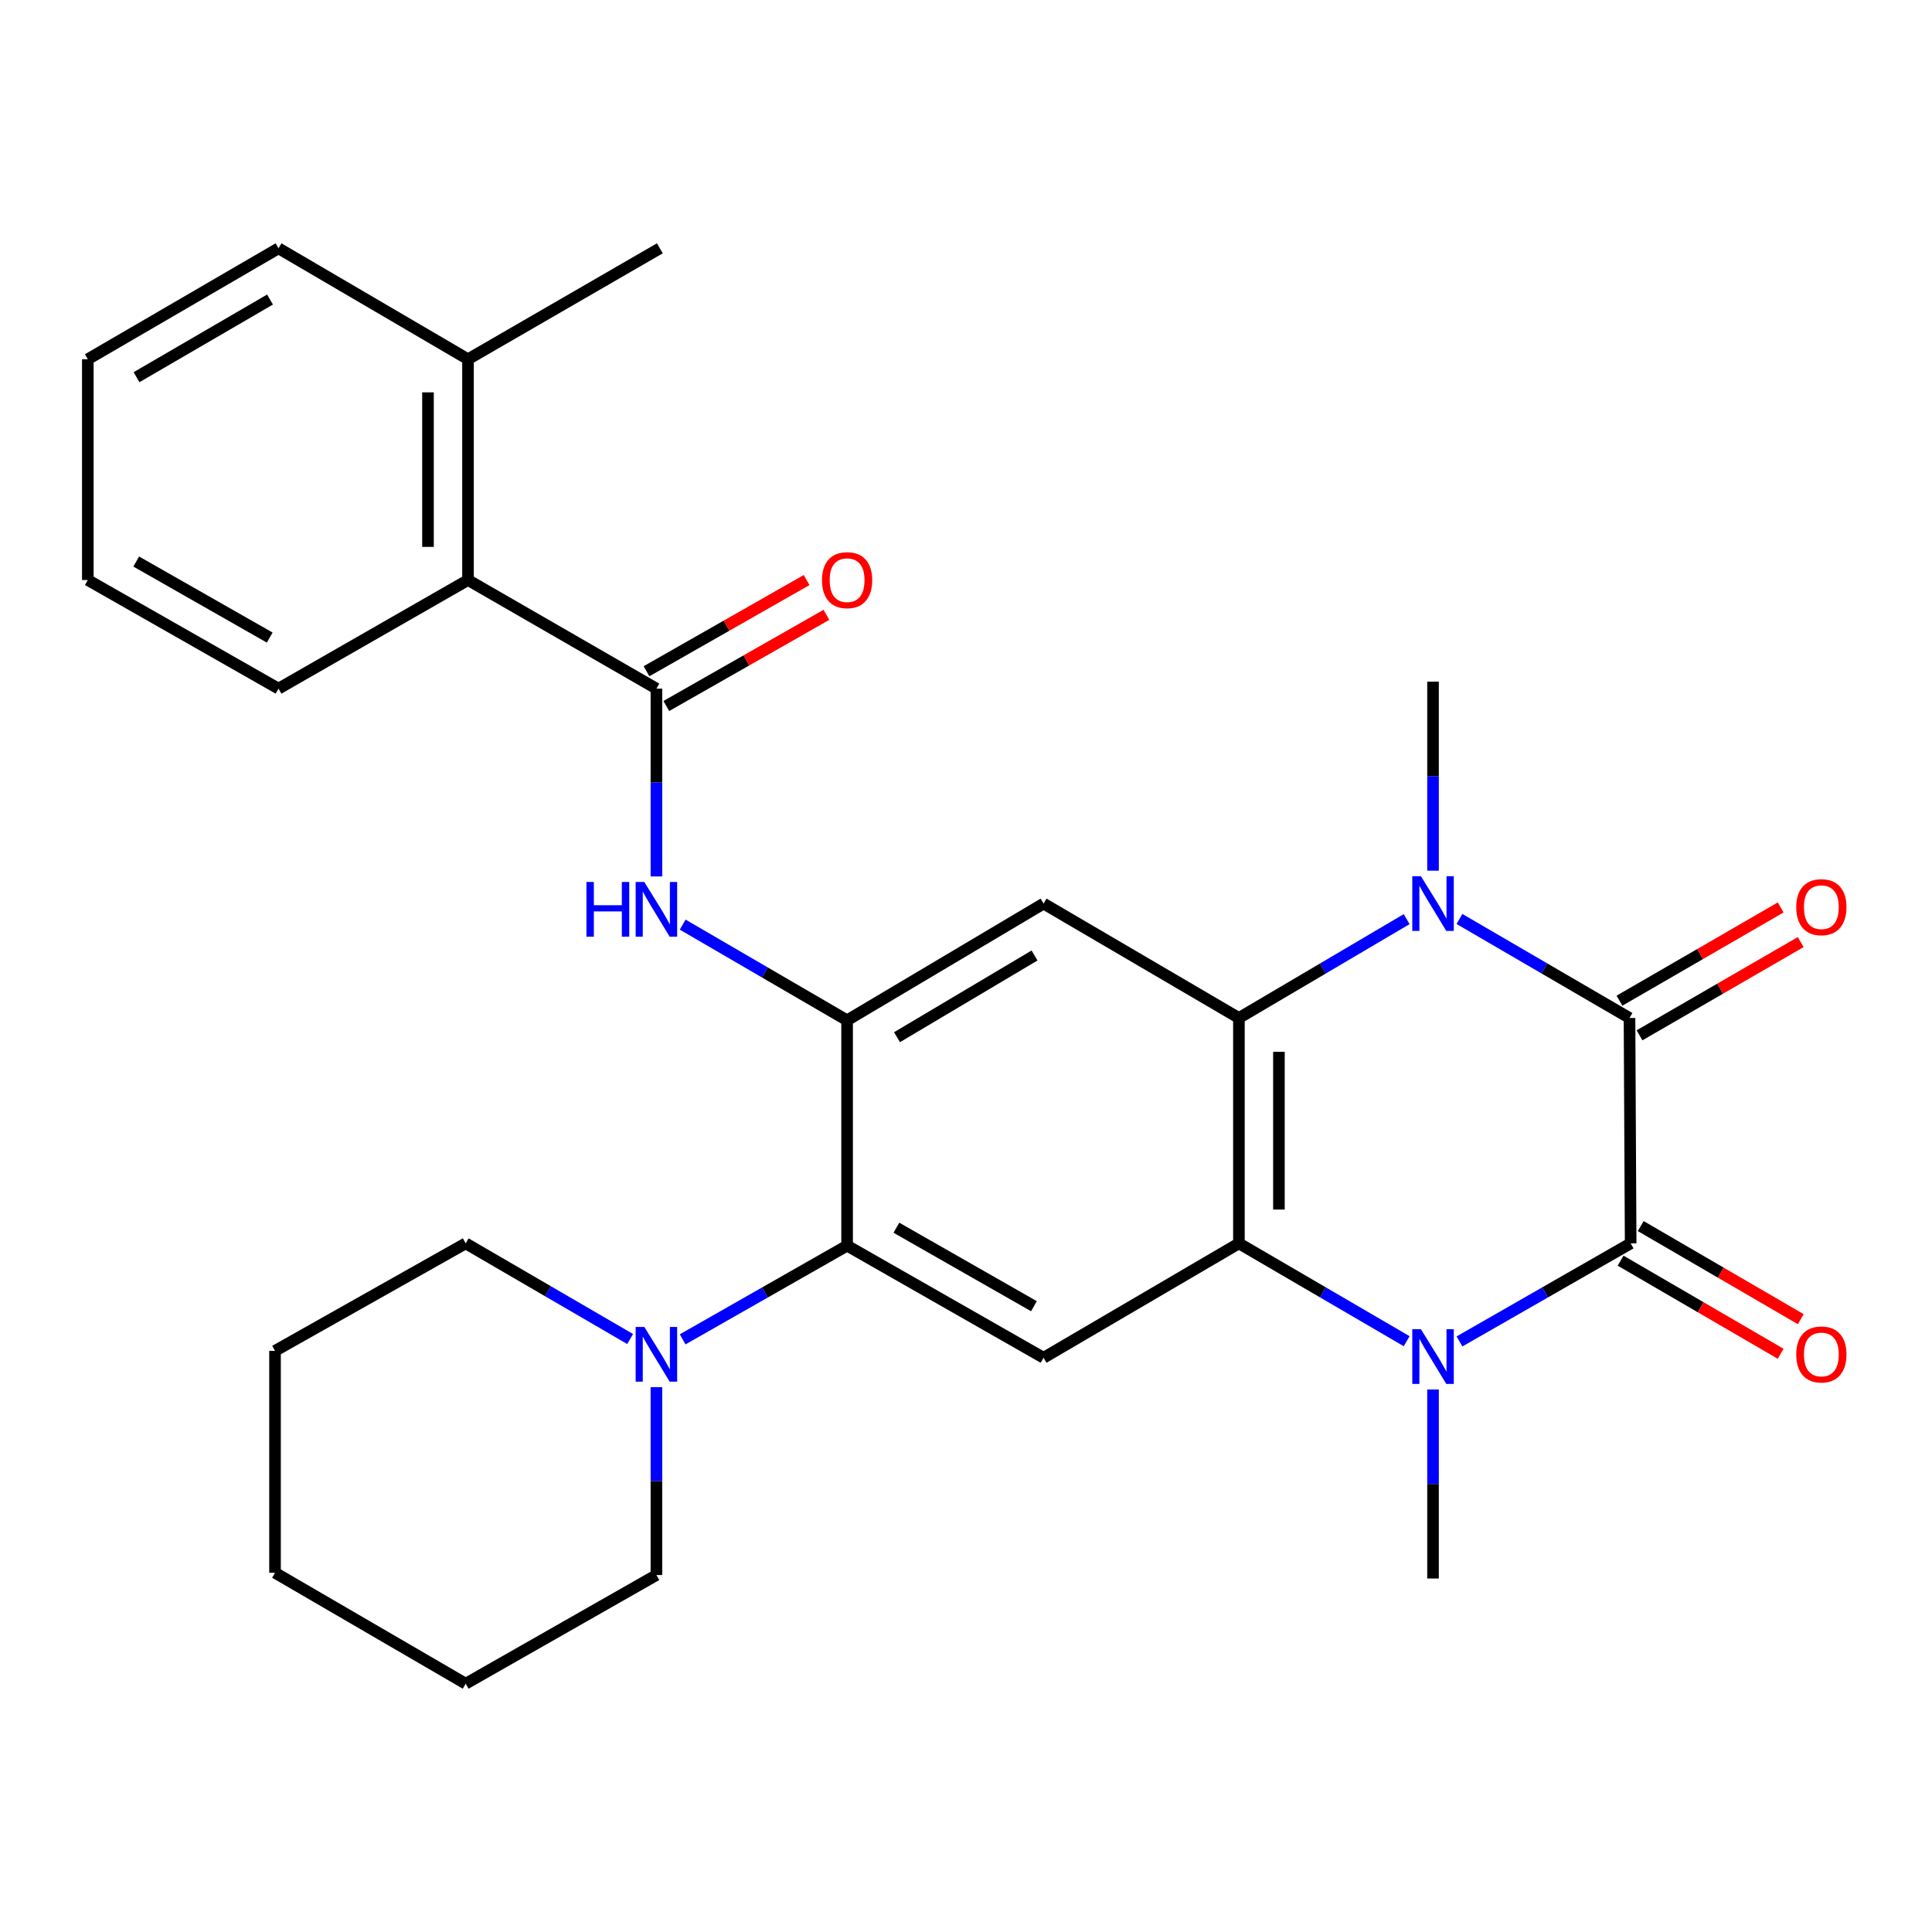 <?xml version='1.0' encoding='iso-8859-1'?>
<svg version='1.1' baseProfile='full'
              xmlns='http://www.w3.org/2000/svg'
                      xmlns:rdkit='http://www.rdkit.org/xml'
                      xmlns:xlink='http://www.w3.org/1999/xlink'
                  xml:space='preserve'
width='1000px' height='1000px' viewBox='0 0 1000 1000'>
<!-- END OF HEADER -->
<rect style='opacity:1.0;fill:#FFFFFF;stroke:none' width='1000' height='1000' x='0' y='0'> </rect>
<path class='bond-0' d='M 844.027,643.566 L 843.428,526.914' style='fill:none;fill-rule:evenodd;stroke:#000000;stroke-width:6px;stroke-linecap:butt;stroke-linejoin:miter;stroke-opacity:1' />
<path class='bond-1' d='M 844.027,643.566 L 799.724,668.947' style='fill:none;fill-rule:evenodd;stroke:#000000;stroke-width:6px;stroke-linecap:butt;stroke-linejoin:miter;stroke-opacity:1' />
<path class='bond-1' d='M 799.724,668.947 L 755.421,694.327' style='fill:none;fill-rule:evenodd;stroke:#0000FF;stroke-width:6px;stroke-linecap:butt;stroke-linejoin:miter;stroke-opacity:1' />
<path class='bond-14' d='M 838.82,652.518 L 880.243,676.615' style='fill:none;fill-rule:evenodd;stroke:#000000;stroke-width:6px;stroke-linecap:butt;stroke-linejoin:miter;stroke-opacity:1' />
<path class='bond-14' d='M 880.243,676.615 L 921.667,700.712' style='fill:none;fill-rule:evenodd;stroke:#FF0000;stroke-width:6px;stroke-linecap:butt;stroke-linejoin:miter;stroke-opacity:1' />
<path class='bond-14' d='M 849.234,634.615 L 890.658,658.712' style='fill:none;fill-rule:evenodd;stroke:#000000;stroke-width:6px;stroke-linecap:butt;stroke-linejoin:miter;stroke-opacity:1' />
<path class='bond-14' d='M 890.658,658.712 L 932.082,682.809' style='fill:none;fill-rule:evenodd;stroke:#FF0000;stroke-width:6px;stroke-linecap:butt;stroke-linejoin:miter;stroke-opacity:1' />
<path class='bond-2' d='M 843.428,526.914 L 799.422,501.286' style='fill:none;fill-rule:evenodd;stroke:#000000;stroke-width:6px;stroke-linecap:butt;stroke-linejoin:miter;stroke-opacity:1' />
<path class='bond-2' d='M 799.422,501.286 L 755.416,475.658' style='fill:none;fill-rule:evenodd;stroke:#0000FF;stroke-width:6px;stroke-linecap:butt;stroke-linejoin:miter;stroke-opacity:1' />
<path class='bond-13' d='M 848.614,535.878 L 890.33,511.747' style='fill:none;fill-rule:evenodd;stroke:#000000;stroke-width:6px;stroke-linecap:butt;stroke-linejoin:miter;stroke-opacity:1' />
<path class='bond-13' d='M 890.33,511.747 L 932.047,487.616' style='fill:none;fill-rule:evenodd;stroke:#FF0000;stroke-width:6px;stroke-linecap:butt;stroke-linejoin:miter;stroke-opacity:1' />
<path class='bond-13' d='M 838.243,517.949 L 879.96,493.819' style='fill:none;fill-rule:evenodd;stroke:#000000;stroke-width:6px;stroke-linecap:butt;stroke-linejoin:miter;stroke-opacity:1' />
<path class='bond-13' d='M 879.96,493.819 L 921.676,469.688' style='fill:none;fill-rule:evenodd;stroke:#FF0000;stroke-width:6px;stroke-linecap:butt;stroke-linejoin:miter;stroke-opacity:1' />
<path class='bond-4' d='M 728.086,694.208 L 684.673,668.887' style='fill:none;fill-rule:evenodd;stroke:#0000FF;stroke-width:6px;stroke-linecap:butt;stroke-linejoin:miter;stroke-opacity:1' />
<path class='bond-4' d='M 684.673,668.887 L 641.26,643.566' style='fill:none;fill-rule:evenodd;stroke:#000000;stroke-width:6px;stroke-linecap:butt;stroke-linejoin:miter;stroke-opacity:1' />
<path class='bond-18' d='M 741.734,719.2 L 741.734,768.113' style='fill:none;fill-rule:evenodd;stroke:#0000FF;stroke-width:6px;stroke-linecap:butt;stroke-linejoin:miter;stroke-opacity:1' />
<path class='bond-18' d='M 741.734,768.113 L 741.734,817.026' style='fill:none;fill-rule:evenodd;stroke:#000000;stroke-width:6px;stroke-linecap:butt;stroke-linejoin:miter;stroke-opacity:1' />
<path class='bond-17' d='M 741.734,450.658 L 741.734,401.745' style='fill:none;fill-rule:evenodd;stroke:#0000FF;stroke-width:6px;stroke-linecap:butt;stroke-linejoin:miter;stroke-opacity:1' />
<path class='bond-17' d='M 741.734,401.745 L 741.734,352.832' style='fill:none;fill-rule:evenodd;stroke:#000000;stroke-width:6px;stroke-linecap:butt;stroke-linejoin:miter;stroke-opacity:1' />
<path class='bond-29' d='M 728.078,475.739 L 684.669,501.326' style='fill:none;fill-rule:evenodd;stroke:#0000FF;stroke-width:6px;stroke-linecap:butt;stroke-linejoin:miter;stroke-opacity:1' />
<path class='bond-29' d='M 684.669,501.326 L 641.26,526.914' style='fill:none;fill-rule:evenodd;stroke:#000000;stroke-width:6px;stroke-linecap:butt;stroke-linejoin:miter;stroke-opacity:1' />
<path class='bond-3' d='M 641.26,526.914 L 641.26,643.566' style='fill:none;fill-rule:evenodd;stroke:#000000;stroke-width:6px;stroke-linecap:butt;stroke-linejoin:miter;stroke-opacity:1' />
<path class='bond-3' d='M 661.971,544.412 L 661.971,626.068' style='fill:none;fill-rule:evenodd;stroke:#000000;stroke-width:6px;stroke-linecap:butt;stroke-linejoin:miter;stroke-opacity:1' />
<path class='bond-6' d='M 641.26,526.914 L 540.152,467.69' style='fill:none;fill-rule:evenodd;stroke:#000000;stroke-width:6px;stroke-linecap:butt;stroke-linejoin:miter;stroke-opacity:1' />
<path class='bond-7' d='M 641.26,643.566 L 540.152,702.779' style='fill:none;fill-rule:evenodd;stroke:#000000;stroke-width:6px;stroke-linecap:butt;stroke-linejoin:miter;stroke-opacity:1' />
<path class='bond-5' d='M 438.458,528.11 L 438.458,644.751' style='fill:none;fill-rule:evenodd;stroke:#000000;stroke-width:6px;stroke-linecap:butt;stroke-linejoin:miter;stroke-opacity:1' />
<path class='bond-10' d='M 438.458,528.11 L 395.904,503.346' style='fill:none;fill-rule:evenodd;stroke:#000000;stroke-width:6px;stroke-linecap:butt;stroke-linejoin:miter;stroke-opacity:1' />
<path class='bond-10' d='M 395.904,503.346 L 353.351,478.582' style='fill:none;fill-rule:evenodd;stroke:#0000FF;stroke-width:6px;stroke-linecap:butt;stroke-linejoin:miter;stroke-opacity:1' />
<path class='bond-30' d='M 438.458,528.11 L 540.152,467.69' style='fill:none;fill-rule:evenodd;stroke:#000000;stroke-width:6px;stroke-linecap:butt;stroke-linejoin:miter;stroke-opacity:1' />
<path class='bond-30' d='M 464.291,536.853 L 535.477,494.559' style='fill:none;fill-rule:evenodd;stroke:#000000;stroke-width:6px;stroke-linecap:butt;stroke-linejoin:miter;stroke-opacity:1' />
<path class='bond-8' d='M 540.152,702.779 L 438.458,644.751' style='fill:none;fill-rule:evenodd;stroke:#000000;stroke-width:6px;stroke-linecap:butt;stroke-linejoin:miter;stroke-opacity:1' />
<path class='bond-8' d='M 535.163,676.085 L 463.977,635.466' style='fill:none;fill-rule:evenodd;stroke:#000000;stroke-width:6px;stroke-linecap:butt;stroke-linejoin:miter;stroke-opacity:1' />
<path class='bond-11' d='M 438.458,644.751 L 395.897,668.999' style='fill:none;fill-rule:evenodd;stroke:#000000;stroke-width:6px;stroke-linecap:butt;stroke-linejoin:miter;stroke-opacity:1' />
<path class='bond-11' d='M 395.897,668.999 L 353.336,693.247' style='fill:none;fill-rule:evenodd;stroke:#0000FF;stroke-width:6px;stroke-linecap:butt;stroke-linejoin:miter;stroke-opacity:1' />
<path class='bond-9' d='M 339.756,356.434 L 339.756,405.044' style='fill:none;fill-rule:evenodd;stroke:#000000;stroke-width:6px;stroke-linecap:butt;stroke-linejoin:miter;stroke-opacity:1' />
<path class='bond-9' d='M 339.756,405.044 L 339.756,453.654' style='fill:none;fill-rule:evenodd;stroke:#0000FF;stroke-width:6px;stroke-linecap:butt;stroke-linejoin:miter;stroke-opacity:1' />
<path class='bond-12' d='M 339.756,356.434 L 242.238,300.213' style='fill:none;fill-rule:evenodd;stroke:#000000;stroke-width:6px;stroke-linecap:butt;stroke-linejoin:miter;stroke-opacity:1' />
<path class='bond-15' d='M 344.881,365.432 L 386.312,341.833' style='fill:none;fill-rule:evenodd;stroke:#000000;stroke-width:6px;stroke-linecap:butt;stroke-linejoin:miter;stroke-opacity:1' />
<path class='bond-15' d='M 386.312,341.833 L 427.744,318.234' style='fill:none;fill-rule:evenodd;stroke:#FF0000;stroke-width:6px;stroke-linecap:butt;stroke-linejoin:miter;stroke-opacity:1' />
<path class='bond-15' d='M 334.63,347.435 L 376.061,323.836' style='fill:none;fill-rule:evenodd;stroke:#000000;stroke-width:6px;stroke-linecap:butt;stroke-linejoin:miter;stroke-opacity:1' />
<path class='bond-15' d='M 376.061,323.836 L 417.493,300.237' style='fill:none;fill-rule:evenodd;stroke:#FF0000;stroke-width:6px;stroke-linecap:butt;stroke-linejoin:miter;stroke-opacity:1' />
<path class='bond-19' d='M 326.161,693.076 L 283.601,668.321' style='fill:none;fill-rule:evenodd;stroke:#0000FF;stroke-width:6px;stroke-linecap:butt;stroke-linejoin:miter;stroke-opacity:1' />
<path class='bond-19' d='M 283.601,668.321 L 241.042,643.566' style='fill:none;fill-rule:evenodd;stroke:#000000;stroke-width:6px;stroke-linecap:butt;stroke-linejoin:miter;stroke-opacity:1' />
<path class='bond-20' d='M 339.756,718 L 339.756,766.621' style='fill:none;fill-rule:evenodd;stroke:#0000FF;stroke-width:6px;stroke-linecap:butt;stroke-linejoin:miter;stroke-opacity:1' />
<path class='bond-20' d='M 339.756,766.621 L 339.756,815.243' style='fill:none;fill-rule:evenodd;stroke:#000000;stroke-width:6px;stroke-linecap:butt;stroke-linejoin:miter;stroke-opacity:1' />
<path class='bond-16' d='M 242.238,300.213 L 242.238,185.942' style='fill:none;fill-rule:evenodd;stroke:#000000;stroke-width:6px;stroke-linecap:butt;stroke-linejoin:miter;stroke-opacity:1' />
<path class='bond-16' d='M 221.527,283.073 L 221.527,203.083' style='fill:none;fill-rule:evenodd;stroke:#000000;stroke-width:6px;stroke-linecap:butt;stroke-linejoin:miter;stroke-opacity:1' />
<path class='bond-21' d='M 242.238,300.213 L 144.157,356.434' style='fill:none;fill-rule:evenodd;stroke:#000000;stroke-width:6px;stroke-linecap:butt;stroke-linejoin:miter;stroke-opacity:1' />
<path class='bond-22' d='M 242.238,185.942 L 341.539,128.525' style='fill:none;fill-rule:evenodd;stroke:#000000;stroke-width:6px;stroke-linecap:butt;stroke-linejoin:miter;stroke-opacity:1' />
<path class='bond-23' d='M 242.238,185.942 L 144.157,128.525' style='fill:none;fill-rule:evenodd;stroke:#000000;stroke-width:6px;stroke-linecap:butt;stroke-linejoin:miter;stroke-opacity:1' />
<path class='bond-24' d='M 241.042,643.566 L 142.351,699.2' style='fill:none;fill-rule:evenodd;stroke:#000000;stroke-width:6px;stroke-linecap:butt;stroke-linejoin:miter;stroke-opacity:1' />
<path class='bond-25' d='M 339.756,815.243 L 241.042,871.475' style='fill:none;fill-rule:evenodd;stroke:#000000;stroke-width:6px;stroke-linecap:butt;stroke-linejoin:miter;stroke-opacity:1' />
<path class='bond-26' d='M 144.157,356.434 L 45.455,300.213' style='fill:none;fill-rule:evenodd;stroke:#000000;stroke-width:6px;stroke-linecap:butt;stroke-linejoin:miter;stroke-opacity:1' />
<path class='bond-26' d='M 139.603,330.004 L 70.511,290.649' style='fill:none;fill-rule:evenodd;stroke:#000000;stroke-width:6px;stroke-linecap:butt;stroke-linejoin:miter;stroke-opacity:1' />
<path class='bond-32' d='M 144.157,128.525 L 45.455,185.942' style='fill:none;fill-rule:evenodd;stroke:#000000;stroke-width:6px;stroke-linecap:butt;stroke-linejoin:miter;stroke-opacity:1' />
<path class='bond-32' d='M 139.766,155.04 L 70.674,195.233' style='fill:none;fill-rule:evenodd;stroke:#000000;stroke-width:6px;stroke-linecap:butt;stroke-linejoin:miter;stroke-opacity:1' />
<path class='bond-31' d='M 142.351,699.2 L 142.351,814.058' style='fill:none;fill-rule:evenodd;stroke:#000000;stroke-width:6px;stroke-linecap:butt;stroke-linejoin:miter;stroke-opacity:1' />
<path class='bond-28' d='M 241.042,871.475 L 142.351,814.058' style='fill:none;fill-rule:evenodd;stroke:#000000;stroke-width:6px;stroke-linecap:butt;stroke-linejoin:miter;stroke-opacity:1' />
<path class='bond-27' d='M 45.455,300.213 L 45.455,185.942' style='fill:none;fill-rule:evenodd;stroke:#000000;stroke-width:6px;stroke-linecap:butt;stroke-linejoin:miter;stroke-opacity:1' />
<path  class='atom-2' d='M 735.474 688.009
L 744.754 703.009
Q 745.674 704.489, 747.154 707.169
Q 748.634 709.849, 748.714 710.009
L 748.714 688.009
L 752.474 688.009
L 752.474 716.329
L 748.594 716.329
L 738.634 699.929
Q 737.474 698.009, 736.234 695.809
Q 735.034 693.609, 734.674 692.929
L 734.674 716.329
L 730.994 716.329
L 730.994 688.009
L 735.474 688.009
' fill='#0000FF'/>
<path  class='atom-3' d='M 735.474 453.53
L 744.754 468.53
Q 745.674 470.01, 747.154 472.69
Q 748.634 475.37, 748.714 475.53
L 748.714 453.53
L 752.474 453.53
L 752.474 481.85
L 748.594 481.85
L 738.634 465.45
Q 737.474 463.53, 736.234 461.33
Q 735.034 459.13, 734.674 458.45
L 734.674 481.85
L 730.994 481.85
L 730.994 453.53
L 735.474 453.53
' fill='#0000FF'/>
<path  class='atom-11' d='M 303.536 456.51
L 307.376 456.51
L 307.376 468.55
L 321.856 468.55
L 321.856 456.51
L 325.696 456.51
L 325.696 484.83
L 321.856 484.83
L 321.856 471.75
L 307.376 471.75
L 307.376 484.83
L 303.536 484.83
L 303.536 456.51
' fill='#0000FF'/>
<path  class='atom-11' d='M 333.496 456.51
L 342.776 471.51
Q 343.696 472.99, 345.176 475.67
Q 346.656 478.35, 346.736 478.51
L 346.736 456.51
L 350.496 456.51
L 350.496 484.83
L 346.616 484.83
L 336.656 468.43
Q 335.496 466.51, 334.256 464.31
Q 333.056 462.11, 332.696 461.43
L 332.696 484.83
L 329.016 484.83
L 329.016 456.51
L 333.496 456.51
' fill='#0000FF'/>
<path  class='atom-12' d='M 333.496 686.824
L 342.776 701.824
Q 343.696 703.304, 345.176 705.984
Q 346.656 708.664, 346.736 708.824
L 346.736 686.824
L 350.496 686.824
L 350.496 715.144
L 346.616 715.144
L 336.656 698.744
Q 335.496 696.824, 334.256 694.624
Q 333.056 692.424, 332.696 691.744
L 332.696 715.144
L 329.016 715.144
L 329.016 686.824
L 333.496 686.824
' fill='#0000FF'/>
<path  class='atom-14' d='M 929.729 469.553
Q 929.729 462.753, 933.089 458.953
Q 936.449 455.153, 942.729 455.153
Q 949.009 455.153, 952.369 458.953
Q 955.729 462.753, 955.729 469.553
Q 955.729 476.433, 952.329 480.353
Q 948.929 484.233, 942.729 484.233
Q 936.489 484.233, 933.089 480.353
Q 929.729 476.473, 929.729 469.553
M 942.729 481.033
Q 947.049 481.033, 949.369 478.153
Q 951.729 475.233, 951.729 469.553
Q 951.729 463.993, 949.369 461.193
Q 947.049 458.353, 942.729 458.353
Q 938.409 458.353, 936.049 461.153
Q 933.729 463.953, 933.729 469.553
Q 933.729 475.273, 936.049 478.153
Q 938.409 481.033, 942.729 481.033
' fill='#FF0000'/>
<path  class='atom-15' d='M 929.729 701.064
Q 929.729 694.264, 933.089 690.464
Q 936.449 686.664, 942.729 686.664
Q 949.009 686.664, 952.369 690.464
Q 955.729 694.264, 955.729 701.064
Q 955.729 707.944, 952.329 711.864
Q 948.929 715.744, 942.729 715.744
Q 936.489 715.744, 933.089 711.864
Q 929.729 707.984, 929.729 701.064
M 942.729 712.544
Q 947.049 712.544, 949.369 709.664
Q 951.729 706.744, 951.729 701.064
Q 951.729 695.504, 949.369 692.704
Q 947.049 689.864, 942.729 689.864
Q 938.409 689.864, 936.049 692.664
Q 933.729 695.464, 933.729 701.064
Q 933.729 706.784, 936.049 709.664
Q 938.409 712.544, 942.729 712.544
' fill='#FF0000'/>
<path  class='atom-16' d='M 425.458 300.293
Q 425.458 293.493, 428.818 289.693
Q 432.178 285.893, 438.458 285.893
Q 444.738 285.893, 448.098 289.693
Q 451.458 293.493, 451.458 300.293
Q 451.458 307.173, 448.058 311.093
Q 444.658 314.973, 438.458 314.973
Q 432.218 314.973, 428.818 311.093
Q 425.458 307.213, 425.458 300.293
M 438.458 311.773
Q 442.778 311.773, 445.098 308.893
Q 447.458 305.973, 447.458 300.293
Q 447.458 294.733, 445.098 291.933
Q 442.778 289.093, 438.458 289.093
Q 434.138 289.093, 431.778 291.893
Q 429.458 294.693, 429.458 300.293
Q 429.458 306.013, 431.778 308.893
Q 434.138 311.773, 438.458 311.773
' fill='#FF0000'/>
</svg>
